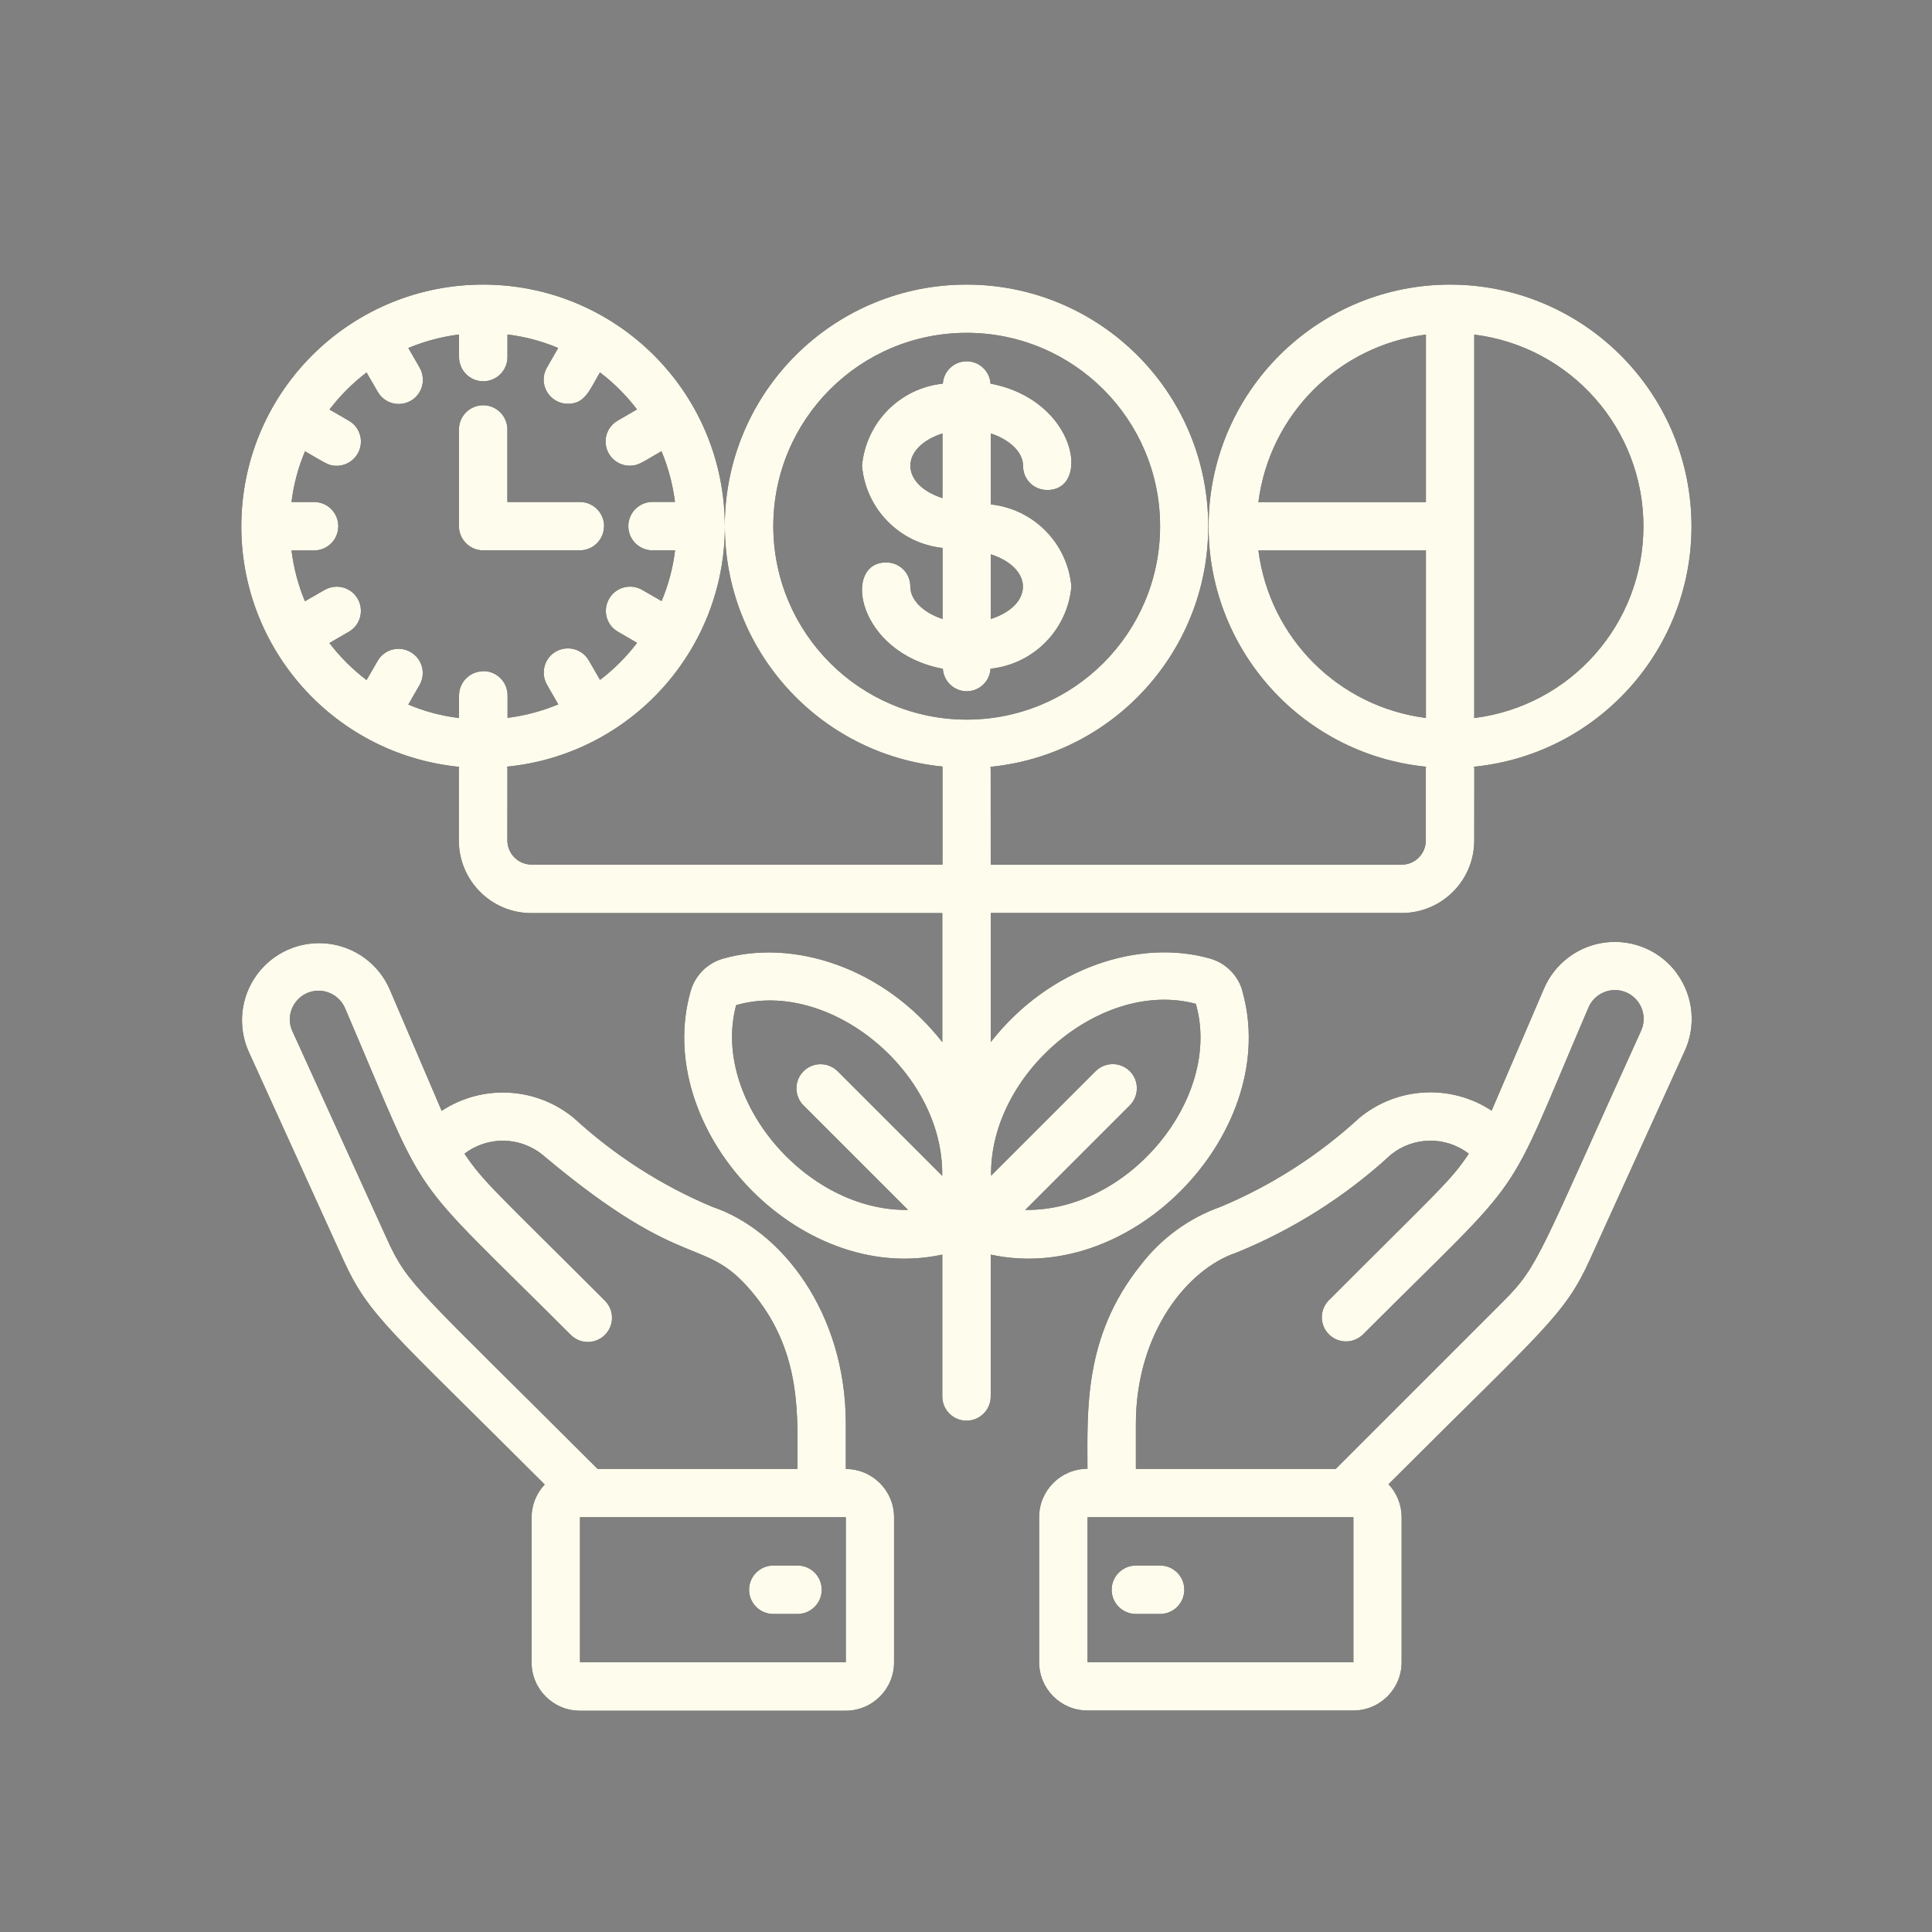 <?xml version="1.0" encoding="UTF-8"?>
<svg id="uuid-d0d7aa88-d601-4ef5-9ffd-e2481c0aa95d" data-name="Capa 2" xmlns="http://www.w3.org/2000/svg" viewBox="0 0 209.09 209.09">
  <rect x="0" y="0" width="209.09" height="209.09" fill="#808080" stroke="none"/>
  <g id="uuid-d61f3ca3-beeb-4583-b7df-3d7d138bebc8" data-name="Capa 1">
    <g>
      <rect width="209.09" height="209.09" fill="none"/>
      <g>
        <g>
          <path d="M91.54,158.97v-4.87c0-12.08-6.99-21-14.45-23.49-5.51-2.31-10.58-5.57-14.98-9.61-4.08-3.37-9.89-3.69-14.31-.78l-5.64-13.18c-1.2-2.73-3.77-4.6-6.73-4.92-2.96-.32-5.87.96-7.63,3.37-1.76,2.4-2.1,5.57-.9,8.29l10.25,22.55c2.78,6.11,5.01,7.53,21.8,24.33-.91.96-1.41,2.23-1.42,3.55v15.7c0,2.89,2.34,5.23,5.23,5.23h28.77c2.89,0,5.23-2.34,5.23-5.23v-15.7c0-2.89-2.34-5.23-5.23-5.23ZM41.91,134.16l-10.26-22.55c-.45-.96-.37-2.09.22-2.97.62-.97,1.73-1.51,2.87-1.41s2.14.82,2.6,1.87c9.47,22.09,6.02,16.95,24.4,35.34.66.68,1.63.95,2.54.71.91-.24,1.63-.95,1.87-1.87.24-.91-.03-1.89-.71-2.54-11.71-11.71-13.15-12.85-15.17-15.88,2.51-1.93,6.03-1.87,8.47.14,15.88,13.36,17.47,8.35,22.98,15.23,5.11,6.39,4.58,13.21,4.58,18.74h-21.63c-19.45-19.45-20.5-19.84-22.76-24.81ZM91.54,179.9h-28.77v-15.7h28.77v15.7Z"/>
          <path d="M83.69,174.67h2.62c1.44,0,2.62-1.17,2.62-2.62s-1.17-2.62-2.62-2.62h-2.62c-1.44,0-2.62,1.17-2.62,2.62s1.17,2.62,2.62,2.62Z"/>
          <path d="M181.52,105.39c-1.76-2.44-4.71-3.74-7.7-3.4-2.99.34-5.57,2.27-6.74,5.04l-5.65,13.17c-4.43-2.91-10.23-2.59-14.31.78-4.4,4.04-9.47,7.3-14.98,9.61-3.46,1.22-6.49,3.43-8.72,6.36-6.17,7.72-5.73,15.73-5.73,22.01-2.89,0-5.23,2.34-5.23,5.23v15.7c0,2.89,2.34,5.23,5.23,5.23h28.77c2.89,0,5.23-2.34,5.23-5.23v-15.7c0-1.32-.51-2.6-1.42-3.56,16.82-16.82,19.03-18.22,21.8-24.32l10.25-22.55c1.26-2.73.95-5.94-.82-8.38ZM146.47,179.9h-28.77v-15.7h28.77v15.7ZM177.58,111.61c-10.97,24.13-11.02,25.37-14.87,29.21l-18.15,18.15h-21.63v-4.87c0-9.83,5.57-16.76,10.87-18.53,6.15-2.5,11.8-6.08,16.69-10.57,2.45-2.02,5.96-2.07,8.47-.14-1.99,2.97-2.94,3.64-15.17,15.88-.99,1.03-.98,2.66.03,3.67s2.64,1.02,3.67.03c18.41-18.41,14.91-13.22,24.4-35.35.43-1.05,1.39-1.78,2.52-1.92,1.13-.13,2.23.36,2.89,1.28.66.92.77,2.13.28,3.15Z"/>
          <path d="M122.93,174.67h2.62c1.44,0,2.62-1.17,2.62-2.62s-1.17-2.62-2.62-2.62h-2.62c-1.44,0-2.62,1.17-2.62,2.62s1.17,2.62,2.62,2.62Z"/>
          <path d="M134.45,107.2c-.49-1.66-1.79-2.96-3.45-3.45-7.5-2.16-17.34.81-23.77,9.02v-13.96h44.47c4.33,0,7.85-3.51,7.85-7.85,0-10.87.03-6.96-.03-7.98,13.86-1.39,24.2-13.41,23.51-27.32-.69-13.92-12.17-24.85-26.1-24.86-13.93.01-25.41,10.95-26.1,24.86-.69,13.92,9.65,25.93,23.51,27.32-.04.78-.03-2.78-.03,7.98,0,1.44-1.17,2.62-2.62,2.62h-44.47c0-13.02,0-10.14-.03-10.59,13.87-1.38,24.23-13.4,23.54-27.33-.69-13.93-12.18-24.86-26.13-24.86s-25.44,10.94-26.13,24.86c-.02.43-.03.86-.03,1.28,0-.42-.01-.85-.03-1.28-.69-13.93-12.18-24.86-26.13-24.86s-25.44,10.94-26.13,24.86c-.69,13.93,9.66,25.95,23.54,27.33-.04.79-.03-2.78-.03,7.98,0,4.33,3.51,7.85,7.85,7.85h44.47v13.96c-6.35-8.11-16.16-11.21-23.77-9.02-1.66.49-2.96,1.79-3.45,3.45-4.28,14.89,11.56,31.97,27.22,28.57v15.35c0,1.44,1.17,2.62,2.62,2.62s2.62-1.17,2.62-2.62v-15.35c15.66,3.4,31.5-13.69,27.22-28.57ZM159.55,36.21c10.46,1.31,18.31,10.2,18.31,20.75s-7.85,19.44-18.31,20.75v-41.49ZM154.32,77.7c-9.47-1.21-16.92-8.66-18.13-18.13h18.13v18.13ZM154.32,54.34h-18.13c1.21-9.47,8.66-16.92,18.13-18.13v18.13ZM86.96,119.63l11.31,11.31c-11.07.18-21.33-12-18.6-22.16,10.15-2.91,22.48,7.25,22.3,18.47l-11.31-11.31c-.66-.66-1.62-.92-2.53-.68-.9.24-1.61.95-1.85,1.85s.02,1.87.68,2.53ZM52.3,72.65c-1.44,0-2.62,1.17-2.62,2.62v2.44c-1.89-.23-3.74-.72-5.49-1.46l1.22-2.12c.71-1.25.28-2.84-.97-3.56-1.25-.72-2.84-.3-3.56.94l-1.21,2.09c-1.51-1.15-2.87-2.5-4.02-4.01l2.09-1.21c.82-.46,1.32-1.33,1.32-2.27s-.5-1.81-1.31-2.27c-.81-.47-1.82-.46-2.63.01l-2.12,1.22c-.73-1.76-1.22-3.61-1.45-5.5h2.44c1.44,0,2.62-1.17,2.62-2.62s-1.17-2.62-2.62-2.62h-2.44c.23-1.89.72-3.74,1.46-5.49,2.34,1.35,2.56,1.57,3.43,1.57,1.18,0,2.22-.8,2.53-1.94.31-1.14-.19-2.35-1.22-2.94l-2.09-1.21c1.15-1.51,2.5-2.86,4.01-4.01l1.21,2.09c.46.82,1.33,1.32,2.27,1.32s1.81-.5,2.27-1.31c.47-.81.46-1.82-.01-2.63l-1.22-2.12c1.76-.73,3.6-1.22,5.49-1.46v2.44c0,1.44,1.17,2.62,2.62,2.62s2.62-1.17,2.62-2.62v-2.44c1.89.23,3.74.72,5.49,1.46l-1.22,2.12c-.47.81-.47,1.81,0,2.61.47.81,1.33,1.31,2.26,1.31,1.83,0,2.3-1.36,3.48-3.4,1.51,1.15,2.86,2.5,4.01,4.01l-2.09,1.21c-1.03.59-1.53,1.8-1.22,2.94.31,1.14,1.34,1.94,2.53,1.94.92,0,1.31-.35,3.43-1.57.73,1.76,1.22,3.6,1.46,5.49h-2.43c-1.44,0-2.62,1.17-2.62,2.62s1.17,2.62,2.62,2.62h2.44c-.23,1.89-.72,3.74-1.46,5.49l-2.12-1.22c-1.25-.71-2.84-.28-3.56.97-.72,1.25-.3,2.84.94,3.56l2.09,1.21c-1.15,1.51-2.5,2.86-4.01,4.01l-1.21-2.09c-.46-.82-1.33-1.32-2.27-1.32-.94,0-1.81.5-2.27,1.31s-.46,1.82.01,2.63l1.22,2.12c-1.76.73-3.6,1.22-5.49,1.46v-2.44c0-1.44-1.17-2.62-2.62-2.62ZM102,93.57h-44.47c-1.44,0-2.62-1.17-2.62-2.62,0-10.87.03-6.96-.03-7.98,13.43-1.34,23.57-12.65,23.57-26.01,0,13.35,10.13,24.66,23.55,26,0,.16,0,1.6,0,10.6ZM102.01,82.98s0,0,.01,0c0,.07,0,.03-.01,0ZM104.62,77.88c-11.55-.01-20.91-9.37-20.93-20.93h0c0-11.56,9.37-20.93,20.93-20.93s20.93,9.37,20.93,20.93-9.37,20.93-20.93,20.93ZM110.96,130.94l11.31-11.31c.66-.66.92-1.62.68-2.53s-.95-1.61-1.85-1.85c-.9-.24-1.87.02-2.53.68l-11.31,11.31c-.18-11.07,12-21.33,22.16-18.6,2.9,10.08-7.17,22.47-18.46,22.3Z"/>
          <path d="M107.23,54.6v-7.69c2.02.66,3.49,2.01,3.49,3.5s1.17,2.62,2.62,2.62c4.77,0,3.16-9.75-6.14-11.51-.09-1.36-1.22-2.42-2.58-2.42s-2.5,1.06-2.58,2.42c-4.67.49-8.33,4.22-8.75,8.89.41,4.67,4.06,8.39,8.72,8.89v7.69c-2.02-.66-3.49-2.01-3.49-3.5s-1.17-2.62-2.62-2.62c-4.77,0-3.16,9.75,6.14,11.51.09,1.36,1.22,2.43,2.58,2.43,1.37,0,2.5-1.07,2.58-2.44,4.67-.49,8.33-4.22,8.75-8.89-.41-4.67-4.06-8.39-8.72-8.89ZM102,53.91c-4.63-1.5-4.64-5.5,0-7v7ZM107.23,66.99v-7c4.63,1.5,4.64,5.5,0,7Z"/>
          <path d="M65.38,56.95c0-1.44-1.17-2.62-2.62-2.62h-7.85v-7.85c0-1.44-1.17-2.62-2.62-2.62s-2.62,1.17-2.62,2.62v10.46c0,1.44,1.17,2.62,2.62,2.62h10.46c1.44,0,2.62-1.17,2.62-2.62Z"/>
        </g>
        <g>
          <path d="M91.54,158.97v-4.87c0-12.08-6.99-21-14.45-23.49-5.51-2.31-10.58-5.57-14.98-9.61-4.08-3.37-9.89-3.69-14.31-.78l-5.64-13.18c-1.2-2.73-3.77-4.6-6.73-4.92-2.96-.32-5.87.96-7.63,3.37-1.76,2.4-2.1,5.57-.9,8.29l10.25,22.55c2.78,6.11,5.01,7.53,21.8,24.33-.91.96-1.41,2.23-1.42,3.55v15.7c0,2.89,2.34,5.23,5.23,5.23h28.77c2.89,0,5.23-2.34,5.23-5.23v-15.7c0-2.89-2.34-5.23-5.23-5.23ZM41.91,134.16l-10.26-22.55c-.45-.96-.37-2.09.22-2.97.62-.97,1.73-1.51,2.87-1.41s2.14.82,2.6,1.87c9.47,22.09,6.02,16.95,24.4,35.34.66.68,1.63.95,2.54.71.91-.24,1.63-.95,1.87-1.87.24-.91-.03-1.89-.71-2.54-11.71-11.71-13.15-12.85-15.17-15.88,2.51-1.93,6.03-1.87,8.47.14,15.88,13.36,17.47,8.35,22.98,15.23,5.11,6.39,4.58,13.21,4.58,18.74h-21.63c-19.45-19.45-20.5-19.84-22.76-24.81ZM91.54,179.9h-28.77v-15.7h28.77v15.7Z" fill="#fefded"/>
          <path d="M83.69,174.67h2.62c1.44,0,2.62-1.17,2.62-2.62s-1.17-2.62-2.62-2.62h-2.62c-1.44,0-2.62,1.17-2.62,2.62s1.17,2.62,2.62,2.62Z" fill="#fefded"/>
          <path d="M181.52,105.39c-1.76-2.44-4.71-3.74-7.7-3.4-2.99.34-5.57,2.27-6.74,5.04l-5.65,13.17c-4.43-2.91-10.23-2.59-14.31.78-4.4,4.04-9.47,7.3-14.98,9.61-3.46,1.22-6.49,3.43-8.72,6.36-6.17,7.72-5.73,15.73-5.73,22.01-2.89,0-5.23,2.34-5.23,5.23v15.7c0,2.89,2.34,5.23,5.23,5.23h28.77c2.89,0,5.23-2.34,5.23-5.23v-15.7c0-1.32-.51-2.6-1.42-3.56,16.82-16.82,19.03-18.22,21.8-24.32l10.25-22.55c1.26-2.73.95-5.94-.82-8.38ZM146.47,179.9h-28.77v-15.7h28.77v15.7ZM177.58,111.61c-10.97,24.13-11.02,25.37-14.87,29.21l-18.15,18.15h-21.63v-4.87c0-9.83,5.57-16.76,10.87-18.53,6.15-2.5,11.8-6.08,16.69-10.57,2.45-2.02,5.96-2.07,8.47-.14-1.99,2.97-2.94,3.64-15.17,15.88-.99,1.03-.98,2.66.03,3.67s2.64,1.02,3.67.03c18.41-18.41,14.91-13.22,24.4-35.35.43-1.05,1.39-1.78,2.52-1.92,1.13-.13,2.23.36,2.89,1.28.66.92.77,2.13.28,3.15Z" fill="#fefded"/>
          <path d="M122.93,174.67h2.62c1.44,0,2.62-1.17,2.62-2.62s-1.17-2.62-2.62-2.62h-2.62c-1.44,0-2.62,1.17-2.62,2.62s1.17,2.62,2.62,2.62Z" fill="#fefded"/>
          <path d="M134.45,107.2c-.49-1.66-1.79-2.96-3.45-3.45-7.5-2.16-17.34.81-23.77,9.02v-13.96h44.47c4.33,0,7.85-3.51,7.85-7.85,0-10.87.03-6.96-.03-7.98,13.86-1.39,24.2-13.41,23.51-27.32-.69-13.92-12.17-24.85-26.1-24.86-13.93.01-25.41,10.95-26.1,24.86-.69,13.92,9.65,25.93,23.51,27.32-.04.78-.03-2.78-.03,7.98,0,1.44-1.17,2.62-2.62,2.62h-44.47c0-13.02,0-10.14-.03-10.59,13.87-1.38,24.23-13.4,23.54-27.33-.69-13.93-12.18-24.86-26.13-24.86s-25.44,10.94-26.13,24.86c-.02.43-.03.86-.03,1.28,0-.42-.01-.85-.03-1.28-.69-13.93-12.18-24.86-26.13-24.86s-25.44,10.94-26.13,24.86c-.69,13.93,9.66,25.95,23.54,27.33-.04.79-.03-2.78-.03,7.98,0,4.33,3.51,7.85,7.85,7.85h44.47v13.96c-6.35-8.11-16.16-11.21-23.77-9.02-1.66.49-2.96,1.79-3.45,3.45-4.28,14.89,11.56,31.97,27.22,28.57v15.35c0,1.44,1.17,2.62,2.62,2.62s2.62-1.17,2.62-2.62v-15.35c15.66,3.4,31.5-13.69,27.22-28.57ZM159.55,36.21c10.46,1.31,18.31,10.2,18.31,20.75s-7.85,19.44-18.31,20.75v-41.49ZM154.32,77.7c-9.47-1.21-16.92-8.66-18.13-18.13h18.13v18.13ZM154.32,54.34h-18.13c1.21-9.47,8.66-16.92,18.13-18.13v18.13ZM86.96,119.63l11.31,11.31c-11.07.18-21.33-12-18.6-22.16,10.15-2.91,22.48,7.25,22.3,18.47l-11.31-11.31c-.66-.66-1.62-.92-2.53-.68-.9.24-1.61.95-1.85,1.85s.02,1.87.68,2.53ZM52.3,72.65c-1.44,0-2.62,1.17-2.62,2.62v2.44c-1.89-.23-3.74-.72-5.49-1.46l1.22-2.12c.71-1.25.28-2.84-.97-3.56-1.25-.72-2.84-.3-3.56.94l-1.21,2.09c-1.51-1.15-2.87-2.5-4.02-4.01l2.09-1.21c.82-.46,1.32-1.33,1.32-2.27s-.5-1.81-1.31-2.27c-.81-.47-1.82-.46-2.63.01l-2.12,1.22c-.73-1.76-1.22-3.61-1.45-5.5h2.44c1.44,0,2.62-1.17,2.62-2.62s-1.17-2.62-2.62-2.62h-2.44c.23-1.89.72-3.74,1.46-5.49,2.34,1.35,2.56,1.57,3.43,1.57,1.18,0,2.22-.8,2.53-1.94.31-1.14-.19-2.35-1.22-2.94l-2.09-1.21c1.15-1.51,2.5-2.86,4.01-4.01l1.21,2.09c.46.82,1.33,1.32,2.27,1.32s1.81-.5,2.27-1.31c.47-.81.46-1.82-.01-2.63l-1.22-2.12c1.76-.73,3.6-1.22,5.49-1.46v2.44c0,1.44,1.17,2.62,2.62,2.62s2.62-1.17,2.62-2.62v-2.44c1.89.23,3.74.72,5.49,1.46l-1.22,2.12c-.47.81-.47,1.81,0,2.61.47.81,1.33,1.31,2.26,1.31,1.83,0,2.3-1.36,3.48-3.4,1.51,1.15,2.86,2.5,4.01,4.01l-2.09,1.21c-1.03.59-1.53,1.8-1.22,2.94.31,1.14,1.34,1.94,2.53,1.94.92,0,1.31-.35,3.43-1.57.73,1.76,1.22,3.6,1.46,5.49h-2.43c-1.44,0-2.62,1.17-2.62,2.62s1.17,2.62,2.62,2.62h2.44c-.23,1.89-.72,3.74-1.46,5.49l-2.12-1.22c-1.25-.71-2.84-.28-3.56.97-.72,1.25-.3,2.84.94,3.56l2.09,1.21c-1.15,1.51-2.5,2.86-4.01,4.01l-1.21-2.09c-.46-.82-1.33-1.32-2.27-1.32-.94,0-1.81.5-2.27,1.31s-.46,1.82.01,2.63l1.22,2.12c-1.76.73-3.6,1.22-5.49,1.46v-2.44c0-1.44-1.17-2.62-2.62-2.62ZM102,93.57h-44.47c-1.44,0-2.62-1.17-2.62-2.62,0-10.87.03-6.96-.03-7.98,13.43-1.34,23.57-12.65,23.57-26.01,0,13.35,10.13,24.66,23.55,26,0,.16,0,1.6,0,10.6ZM102.01,82.98s0,0,.01,0c0,.07,0,.03-.01,0ZM104.62,77.88c-11.55-.01-20.91-9.37-20.93-20.93h0c0-11.56,9.37-20.93,20.93-20.93s20.93,9.37,20.93,20.93-9.37,20.93-20.93,20.93ZM110.96,130.94l11.31-11.31c.66-.66.92-1.62.68-2.53s-.95-1.61-1.85-1.85c-.9-.24-1.87.02-2.53.68l-11.31,11.31c-.18-11.07,12-21.33,22.16-18.6,2.9,10.08-7.17,22.47-18.46,22.3Z" fill="#fefded"/>
          <path d="M107.23,54.6v-7.69c2.02.66,3.49,2.01,3.49,3.5s1.17,2.62,2.62,2.62c4.77,0,3.16-9.75-6.14-11.51-.09-1.36-1.22-2.42-2.58-2.42s-2.5,1.06-2.58,2.42c-4.67.49-8.33,4.22-8.75,8.89.41,4.67,4.06,8.39,8.72,8.89v7.69c-2.02-.66-3.49-2.01-3.49-3.5s-1.17-2.62-2.62-2.62c-4.77,0-3.16,9.75,6.14,11.51.09,1.36,1.22,2.43,2.58,2.43,1.37,0,2.5-1.07,2.58-2.44,4.67-.49,8.33-4.22,8.75-8.89-.41-4.67-4.06-8.39-8.72-8.89ZM102,53.91c-4.63-1.5-4.64-5.5,0-7v7ZM107.23,66.99v-7c4.63,1.5,4.64,5.5,0,7Z" fill="#fefded"/>
          <path d="M65.38,56.95c0-1.44-1.17-2.62-2.62-2.62h-7.85v-7.85c0-1.44-1.17-2.62-2.62-2.62s-2.62,1.17-2.62,2.62v10.46c0,1.44,1.17,2.62,2.62,2.62h10.46c1.44,0,2.62-1.17,2.62-2.62Z" fill="#fefded"/>
        </g>
      </g>
    </g>
  </g>
</svg>